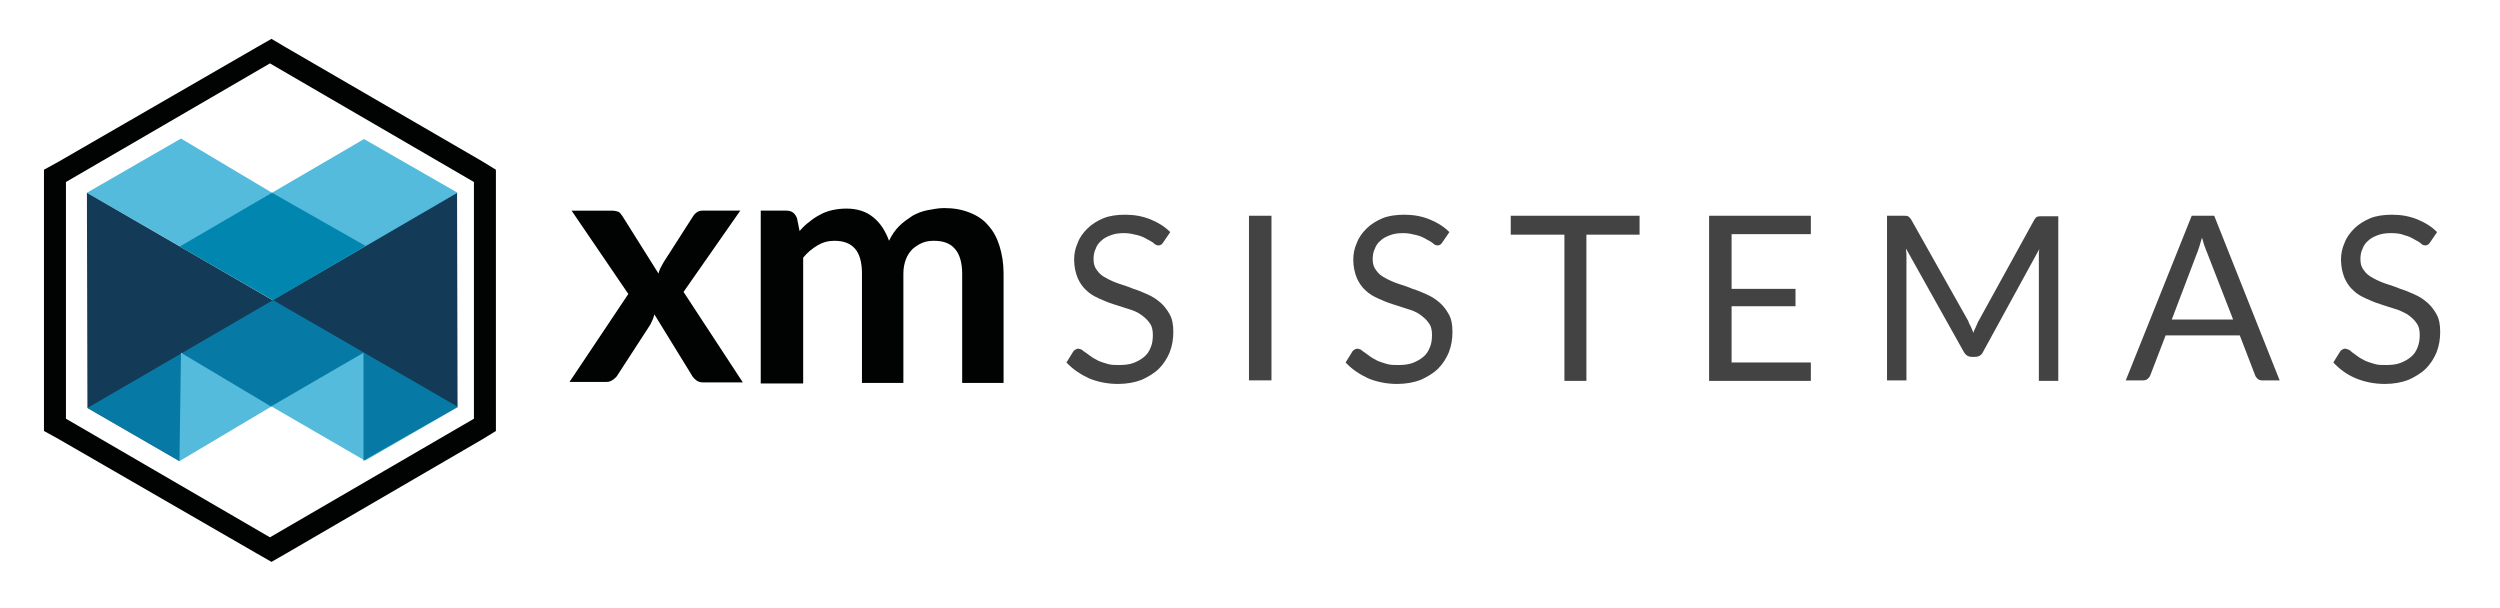 <?xml version="1.0" encoding="utf-8"?>
<!-- Generator: Adobe Illustrator 19.2.1, SVG Export Plug-In . SVG Version: 6.00 Build 0)  -->
<svg version="1.1" id="Camada_1" xmlns="http://www.w3.org/2000/svg" xmlns:xlink="http://www.w3.org/1999/xlink" x="0px" y="0px"
	 viewBox="0 0 489 119" style="enable-background:new 0 0 489 119;" xml:space="preserve">
<style type="text/css">
	.st0{fill:#010202;}
	.st1{fill:#434344;}
	.st2{opacity:0.98;fill:#0F3653;}
	.st3{opacity:0.67;fill:#009ACB;}
	.st4{fill:#025F79;}
</style>
<g>
	<path class="st0" d="M122.9,57.5l-11.1-16.3h7.8c0.6,0,1,0.1,1.3,0.2s0.5,0.4,0.8,0.8l7.1,11.3c0.1-0.4,0.2-0.7,0.4-1.1
		c0.2-0.4,0.4-0.7,0.6-1.1l5.7-8.9c0.5-0.8,1.1-1.2,1.9-1.2h7.4l-11.1,15.9l11.6,17.7h-7.8c-0.6,0-1.1-0.2-1.4-0.5
		c-0.4-0.3-0.7-0.7-0.9-1.1l-7.2-11.7c-0.2,0.8-0.5,1.4-0.8,2l-6.3,9.7c-0.2,0.4-0.5,0.7-0.9,1c-0.4,0.3-0.8,0.5-1.3,0.5h-7.3
		L122.9,57.5z"/>
	<path class="st0" d="M148.8,74.9V41.2h5c1.1,0,1.7,0.5,2.1,1.5l0.5,2.5c0.6-0.7,1.2-1.3,1.9-1.8c0.6-0.5,1.3-1,2.1-1.4
		c0.7-0.4,1.5-0.7,2.4-0.9s1.8-0.3,2.8-0.3c2.1,0,3.9,0.6,5.2,1.7c1.4,1.1,2.4,2.7,3.1,4.6c0.5-1.1,1.2-2.1,2-2.9
		c0.8-0.8,1.7-1.4,2.6-2c0.9-0.5,1.9-0.9,3-1.1c1.1-0.2,2.1-0.4,3.2-0.4c1.9,0,3.5,0.3,5,0.9s2.7,1.4,3.6,2.5c1,1.1,1.7,2.4,2.2,4
		c0.5,1.6,0.8,3.4,0.8,5.4v21.4h-8.1V53.5c0-2.1-0.5-3.8-1.4-4.8c-0.9-1.1-2.3-1.6-4.1-1.6c-0.8,0-1.6,0.1-2.3,0.4s-1.3,0.7-1.9,1.2
		c-0.5,0.5-1,1.2-1.3,2c-0.3,0.8-0.5,1.7-0.5,2.8v21.4h-8.1V53.5c0-2.3-0.5-3.9-1.4-4.9c-0.9-1-2.2-1.5-4-1.5
		c-1.2,0-2.3,0.3-3.3,0.9c-1,0.6-2,1.4-2.8,2.4v24.6H148.8z"/>
</g>
<g>
	<path class="st1" d="M227.6,47.3c-0.1,0.2-0.3,0.4-0.4,0.5c-0.2,0.1-0.3,0.2-0.6,0.2c-0.3,0-0.6-0.1-0.9-0.4
		c-0.3-0.3-0.8-0.5-1.3-0.8c-0.5-0.3-1.1-0.6-1.9-0.8s-1.6-0.4-2.6-0.4c-1,0-1.8,0.1-2.6,0.4s-1.4,0.6-1.9,1.1
		c-0.5,0.4-0.9,1-1.1,1.6c-0.3,0.6-0.4,1.3-0.4,2c0,0.9,0.2,1.6,0.7,2.2c0.4,0.6,1,1.1,1.8,1.5c0.7,0.4,1.6,0.8,2.5,1.1
		c0.9,0.3,1.9,0.6,2.8,1c1,0.3,1.9,0.7,2.8,1.1s1.7,0.9,2.5,1.6c0.7,0.6,1.3,1.4,1.8,2.3s0.7,2,0.7,3.4c0,1.4-0.2,2.7-0.7,4
		c-0.5,1.2-1.2,2.3-2.1,3.2s-2.1,1.6-3.4,2.2c-1.3,0.5-2.9,0.8-4.6,0.8c-2.1,0-4-0.4-5.7-1.1c-1.7-0.8-3.2-1.8-4.4-3.1l1.3-2.1
		c0.1-0.2,0.3-0.3,0.4-0.4c0.2-0.1,0.4-0.2,0.6-0.2c0.2,0,0.4,0.1,0.7,0.2c0.2,0.2,0.5,0.4,0.8,0.6c0.3,0.2,0.7,0.5,1.1,0.8
		c0.4,0.3,0.9,0.5,1.4,0.8c0.5,0.2,1.1,0.4,1.8,0.6s1.4,0.2,2.2,0.2c1,0,2-0.1,2.8-0.4c0.8-0.3,1.5-0.7,2.1-1.2
		c0.6-0.5,1-1.1,1.3-1.9c0.3-0.7,0.4-1.5,0.4-2.4c0-1-0.2-1.8-0.7-2.4c-0.4-0.6-1-1.1-1.7-1.6s-1.5-0.8-2.5-1.1
		c-0.9-0.3-1.9-0.6-2.8-0.9c-1-0.3-1.9-0.7-2.8-1.1c-0.9-0.4-1.8-0.9-2.5-1.6c-0.7-0.6-1.3-1.5-1.7-2.4c-0.4-1-0.7-2.2-0.7-3.6
		c0-1.1,0.2-2.2,0.7-3.3c0.4-1.1,1.1-2,1.9-2.8s1.9-1.5,3.1-2s2.7-0.7,4.3-0.7c1.8,0,3.4,0.3,4.9,0.9c1.5,0.6,2.8,1.4,3.9,2.5
		L227.6,47.3z"/>
	<path class="st1" d="M248.7,74.4h-4.4V42.2h4.4V74.4z"/>
	<path class="st1" d="M282.2,47.3c-0.1,0.2-0.3,0.4-0.4,0.5c-0.2,0.1-0.3,0.2-0.6,0.2c-0.3,0-0.6-0.1-0.9-0.4
		c-0.3-0.3-0.8-0.5-1.3-0.8c-0.5-0.3-1.1-0.6-1.9-0.8s-1.6-0.4-2.6-0.4c-1,0-1.8,0.1-2.6,0.4s-1.4,0.6-1.9,1.1
		c-0.5,0.4-0.9,1-1.1,1.6c-0.3,0.6-0.4,1.3-0.4,2c0,0.9,0.2,1.6,0.7,2.2c0.4,0.6,1,1.1,1.8,1.5c0.7,0.4,1.6,0.8,2.5,1.1
		c0.9,0.3,1.9,0.6,2.8,1c1,0.3,1.9,0.7,2.8,1.1s1.7,0.9,2.5,1.6c0.7,0.6,1.3,1.4,1.8,2.3s0.7,2,0.7,3.4c0,1.4-0.2,2.7-0.7,4
		c-0.5,1.2-1.2,2.3-2.1,3.2s-2.1,1.6-3.4,2.2c-1.3,0.5-2.9,0.8-4.6,0.8c-2.1,0-4-0.4-5.7-1.1c-1.7-0.8-3.2-1.8-4.4-3.1l1.3-2.1
		c0.1-0.2,0.3-0.3,0.4-0.4c0.2-0.1,0.4-0.2,0.6-0.2c0.2,0,0.4,0.1,0.7,0.2c0.2,0.2,0.5,0.4,0.8,0.6c0.3,0.2,0.7,0.5,1.1,0.8
		c0.4,0.3,0.9,0.5,1.4,0.8c0.5,0.2,1.1,0.4,1.8,0.6s1.4,0.2,2.2,0.2c1,0,2-0.1,2.8-0.4c0.8-0.3,1.5-0.7,2.1-1.2
		c0.6-0.5,1-1.1,1.3-1.9c0.3-0.7,0.4-1.5,0.4-2.4c0-1-0.2-1.8-0.7-2.4c-0.4-0.6-1-1.1-1.7-1.6s-1.5-0.8-2.5-1.1
		c-0.9-0.3-1.9-0.6-2.8-0.9c-1-0.3-1.9-0.7-2.8-1.1c-0.9-0.4-1.8-0.9-2.5-1.6c-0.7-0.6-1.3-1.5-1.7-2.4c-0.4-1-0.7-2.2-0.7-3.6
		c0-1.1,0.2-2.2,0.7-3.3c0.4-1.1,1.1-2,1.9-2.8s1.9-1.5,3.1-2s2.7-0.7,4.3-0.7c1.8,0,3.4,0.3,4.9,0.9c1.5,0.6,2.8,1.4,3.9,2.5
		L282.2,47.3z"/>
	<path class="st1" d="M320.7,42.2v3.7h-10.4v28.6H306V45.9h-10.5v-3.7H320.7z"/>
	<path class="st1" d="M354.2,42.2v3.6h-15.5v10.7h12.5v3.4h-12.5v11h15.5l0,3.6h-19.9V42.2H354.2z"/>
	<path class="st1" d="M385.5,63.9c0.2,0.4,0.3,0.8,0.5,1.2c0.1-0.4,0.3-0.8,0.5-1.2s0.3-0.8,0.5-1.1L397.9,43
		c0.2-0.3,0.4-0.6,0.6-0.6c0.2-0.1,0.5-0.1,0.9-0.1h3.2v32.2h-3.8V50.8c0-0.3,0-0.7,0-1c0-0.4,0-0.7,0.1-1.1l-11,20.1
		c-0.3,0.7-0.9,1-1.6,1h-0.6c-0.7,0-1.2-0.3-1.6-1l-11.3-20.2c0,0.4,0.1,0.8,0.1,1.1c0,0.4,0,0.7,0,1v23.7h-3.8V42.2h3.2
		c0.4,0,0.7,0,0.9,0.1c0.2,0.1,0.4,0.3,0.6,0.6L385,62.8C385.1,63.2,385.3,63.5,385.5,63.9z"/>
	<path class="st1" d="M445.9,74.4h-3.4c-0.4,0-0.7-0.1-0.9-0.3c-0.2-0.2-0.4-0.4-0.5-0.7l-3-7.8h-14.5l-3,7.8
		c-0.1,0.3-0.3,0.5-0.5,0.7s-0.6,0.3-0.9,0.3h-3.4l12.9-32.2h4.4L445.9,74.4z M424.8,62.5h12l-5.1-13.1c-0.2-0.4-0.3-0.8-0.5-1.3
		c-0.2-0.5-0.3-1.1-0.5-1.6c-0.2,0.6-0.3,1.1-0.5,1.7c-0.2,0.5-0.3,1-0.5,1.4L424.8,62.5z"/>
	<path class="st1" d="M475.4,47.3c-0.1,0.2-0.3,0.4-0.4,0.5c-0.2,0.1-0.3,0.2-0.6,0.2c-0.3,0-0.6-0.1-0.9-0.4s-0.8-0.5-1.3-0.8
		c-0.5-0.3-1.1-0.6-1.9-0.8c-0.7-0.3-1.6-0.4-2.6-0.4c-1,0-1.8,0.1-2.6,0.4s-1.4,0.6-1.9,1.1c-0.5,0.4-0.9,1-1.1,1.6
		c-0.3,0.6-0.4,1.3-0.4,2c0,0.9,0.2,1.6,0.7,2.2c0.4,0.6,1,1.1,1.8,1.5c0.7,0.4,1.6,0.8,2.5,1.1c0.9,0.3,1.9,0.6,2.8,1
		c1,0.3,1.9,0.7,2.8,1.1s1.7,0.9,2.5,1.6c0.7,0.6,1.3,1.4,1.8,2.3s0.7,2,0.7,3.4c0,1.4-0.2,2.7-0.7,4c-0.5,1.2-1.2,2.3-2.1,3.2
		c-0.9,0.9-2.1,1.6-3.4,2.2c-1.3,0.5-2.9,0.8-4.6,0.8c-2.1,0-4-0.4-5.7-1.1s-3.2-1.8-4.4-3.1l1.3-2.1c0.1-0.2,0.3-0.3,0.4-0.4
		c0.2-0.1,0.4-0.2,0.6-0.2c0.2,0,0.4,0.1,0.7,0.2s0.5,0.4,0.8,0.6c0.3,0.2,0.7,0.5,1.1,0.8c0.4,0.3,0.9,0.5,1.4,0.8
		c0.5,0.2,1.1,0.4,1.8,0.6c0.7,0.2,1.4,0.2,2.2,0.2c1,0,2-0.1,2.8-0.4c0.8-0.3,1.5-0.7,2.1-1.2c0.6-0.5,1-1.1,1.3-1.9
		s0.4-1.5,0.4-2.4c0-1-0.2-1.8-0.7-2.4c-0.4-0.6-1-1.1-1.7-1.6c-0.7-0.4-1.5-0.8-2.5-1.1s-1.9-0.6-2.8-0.9c-1-0.3-1.9-0.7-2.8-1.1
		c-0.9-0.4-1.8-0.9-2.5-1.6c-0.7-0.6-1.3-1.5-1.7-2.4c-0.4-1-0.7-2.2-0.7-3.6c0-1.1,0.2-2.2,0.7-3.3c0.4-1.1,1.1-2,1.9-2.8
		s1.9-1.5,3.1-2c1.2-0.5,2.7-0.7,4.3-0.7c1.8,0,3.4,0.3,4.9,0.9c1.5,0.6,2.8,1.4,3.9,2.5L475.4,47.3z"/>
</g>
<g>
	<g>
		<polygon id="XMLID_159_" class="st2" points="17,37.7 17.1,79.8 35.1,90.2 35.4,69 53,79.5 71.1,69 71.1,90.1 89.5,79.6 
			89.4,37.7 53.3,58.7 		"/>
		<polygon id="XMLID_158_" class="st3" points="17.1,79.8 35.1,90.2 53.1,79.5 71.4,90.1 89.6,79.6 53.4,58.7 		"/>
		<path id="XMLID_157_" class="st0" d="M52.8,12.4l39.9,23.2v46.3l-39.9,23.2L12.9,81.9V35.6L52.8,12.4 M53.1,7.6l-2.8,1.6
			L11.5,31.6l-2.9,1.6v3.2v44.7v3.2l2.9,1.6l38.8,22.4l2.8,1.6l2.8-1.6l38.5-22.4l2.6-1.6v-3.2V36.4v-3.2l-2.6-1.6L55.8,9.2
			L53.1,7.6L53.1,7.6z"/>
		<polygon id="XMLID_156_" class="st4" points="53.2,37.7 35.2,48.2 53.4,58.7 71.5,48.1 		"/>
		<g id="XMLID_154_">
			<polygon id="XMLID_155_" class="st3" points="89.5,37.7 71.2,27.2 53.2,37.7 35.4,27.1 17,37.7 53.4,58.7 			"/>
		</g>
	</g>
</g>
</svg>

